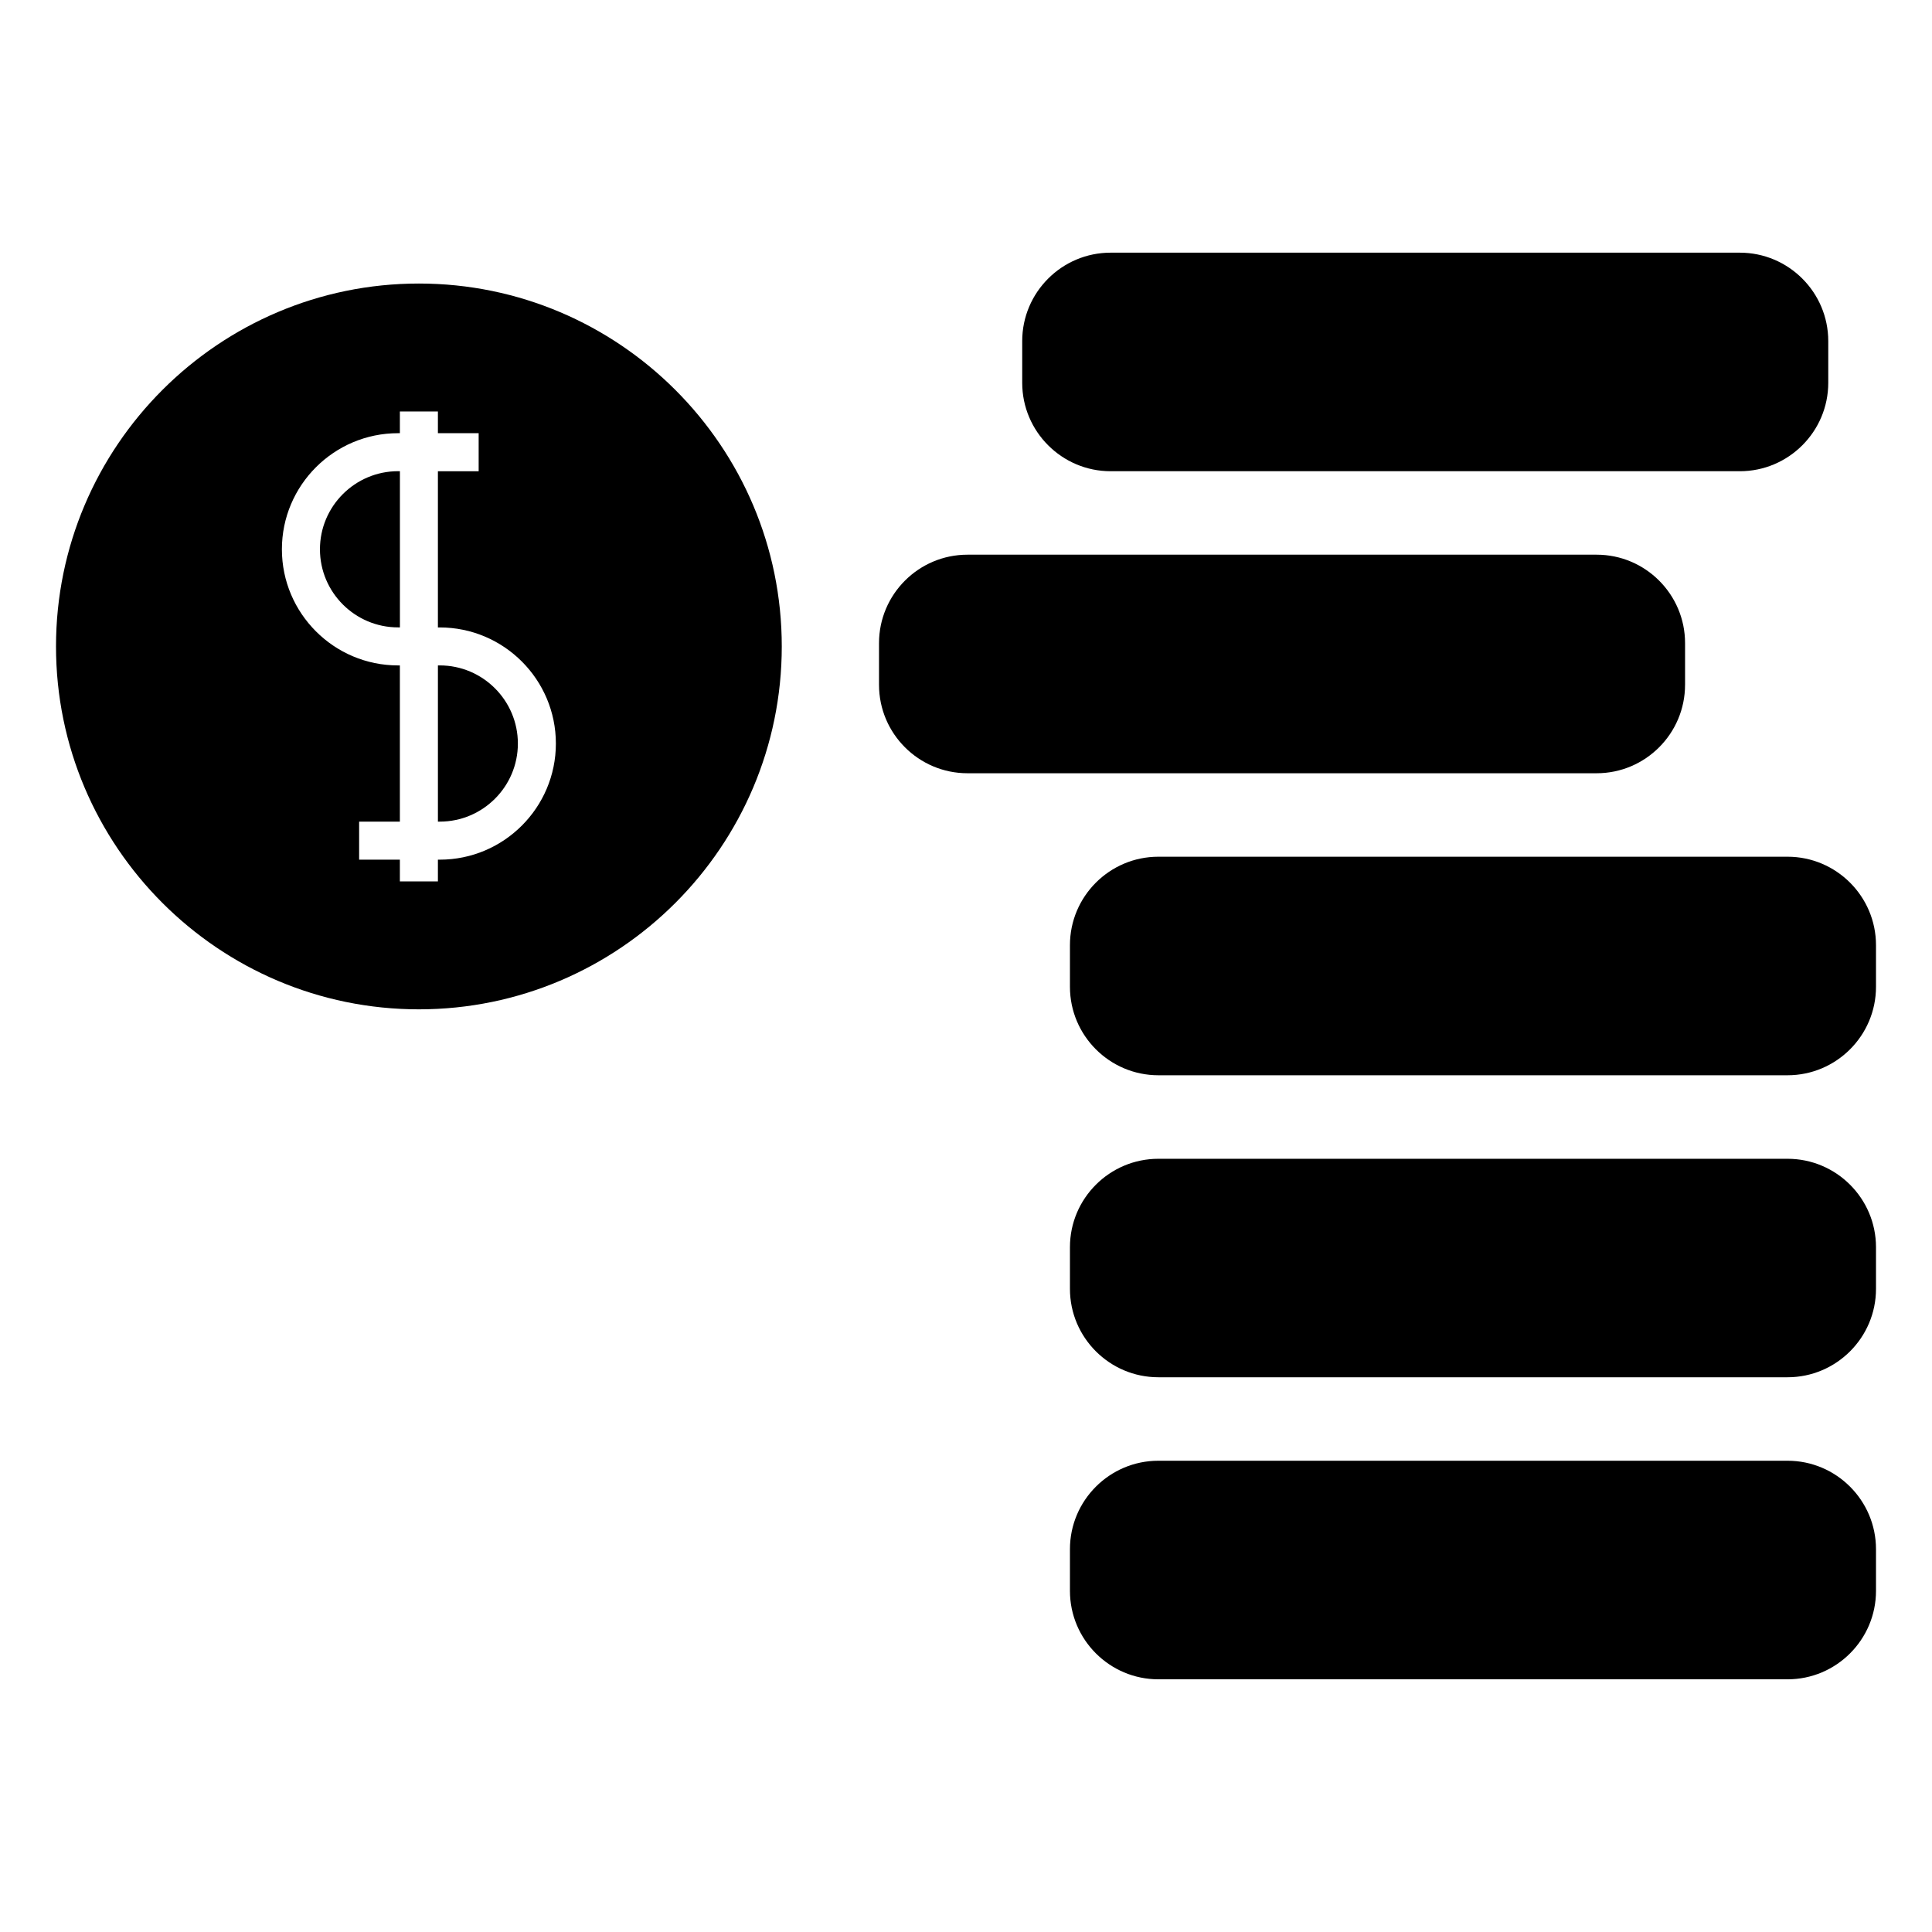 <?xml version="1.0" encoding="UTF-8"?>
<!-- Uploaded to: ICON Repo, www.iconrepo.com, Generator: ICON Repo Mixer Tools -->
<svg fill="#000000" width="800px" height="800px" version="1.1" viewBox="144 144 512 512" xmlns="http://www.w3.org/2000/svg">
 <g>
  <path d="m438.33 268.88h166.74c12.922 0 23.438-10.516 23.438-23.438v-11.043c0-12.922-10.516-23.438-23.438-23.438h-166.74c-12.918 0-23.434 10.516-23.434 23.438v11.043c0 12.922 10.516 23.438 23.434 23.438z"/>
  <path d="m590.56 325.48v-11.043c0-12.922-10.516-23.438-23.434-23.438h-166.74c-12.922 0-23.438 10.516-23.438 23.438v11.043c0 12.922 10.516 23.438 23.438 23.438h166.74c12.914 0 23.43-10.516 23.43-23.438z"/>
  <path d="m617.72 371.04h-166.74c-12.918 0-23.434 10.508-23.434 23.434v11.043c0 12.922 10.516 23.438 23.434 23.438h166.74c12.922 0 23.438-10.516 23.438-23.438v-11.043c-0.004-12.922-10.52-23.434-23.441-23.434z"/>
  <path d="m617.72 451.09h-166.74c-12.918 0-23.434 10.508-23.434 23.426v11.047c0 12.918 10.516 23.426 23.434 23.426h166.74c12.922 0 23.438-10.508 23.438-23.426v-11.047c-0.004-12.918-10.52-23.426-23.441-23.426z"/>
  <path d="m617.72 531.11h-166.74c-12.918 0-23.434 10.516-23.434 23.438v11.047c0 12.922 10.516 23.438 23.434 23.438h166.74c12.922 0 23.438-10.516 23.438-23.438v-11.047c-0.004-12.922-10.52-23.438-23.441-23.438z"/>
  <path d="m228.79 289.57c0 11.41 9.285 20.695 20.703 20.695h0.488v-41.395h-0.488c-11.418 0.008-20.703 9.285-20.703 20.699z"/>
  <path d="m260.54 320.34h-0.488v41.398h0.488c11.418 0 20.703-9.285 20.703-20.695-0.004-11.41-9.289-20.703-20.703-20.703z"/>
  <path d="m255.01 219.14c-53.027 0-96.168 43.141-96.168 96.168 0 53.031 43.141 96.176 96.168 96.176 53.027 0 96.168-43.141 96.168-96.176 0-53.027-43.145-96.168-96.168-96.168zm5.527 152.68h-0.488v5.762h-10.078v-5.762h-10.797v-10.078h10.797v-41.398h-0.488c-16.973 0-30.777-13.805-30.777-30.773s13.805-30.77 30.777-30.77h0.488v-5.758h10.078v5.762h10.801v10.078h-10.801v41.395h0.488c16.973 0 30.777 13.805 30.777 30.773 0 16.965-13.805 30.77-30.777 30.77z"/>
 </g>
</svg>
